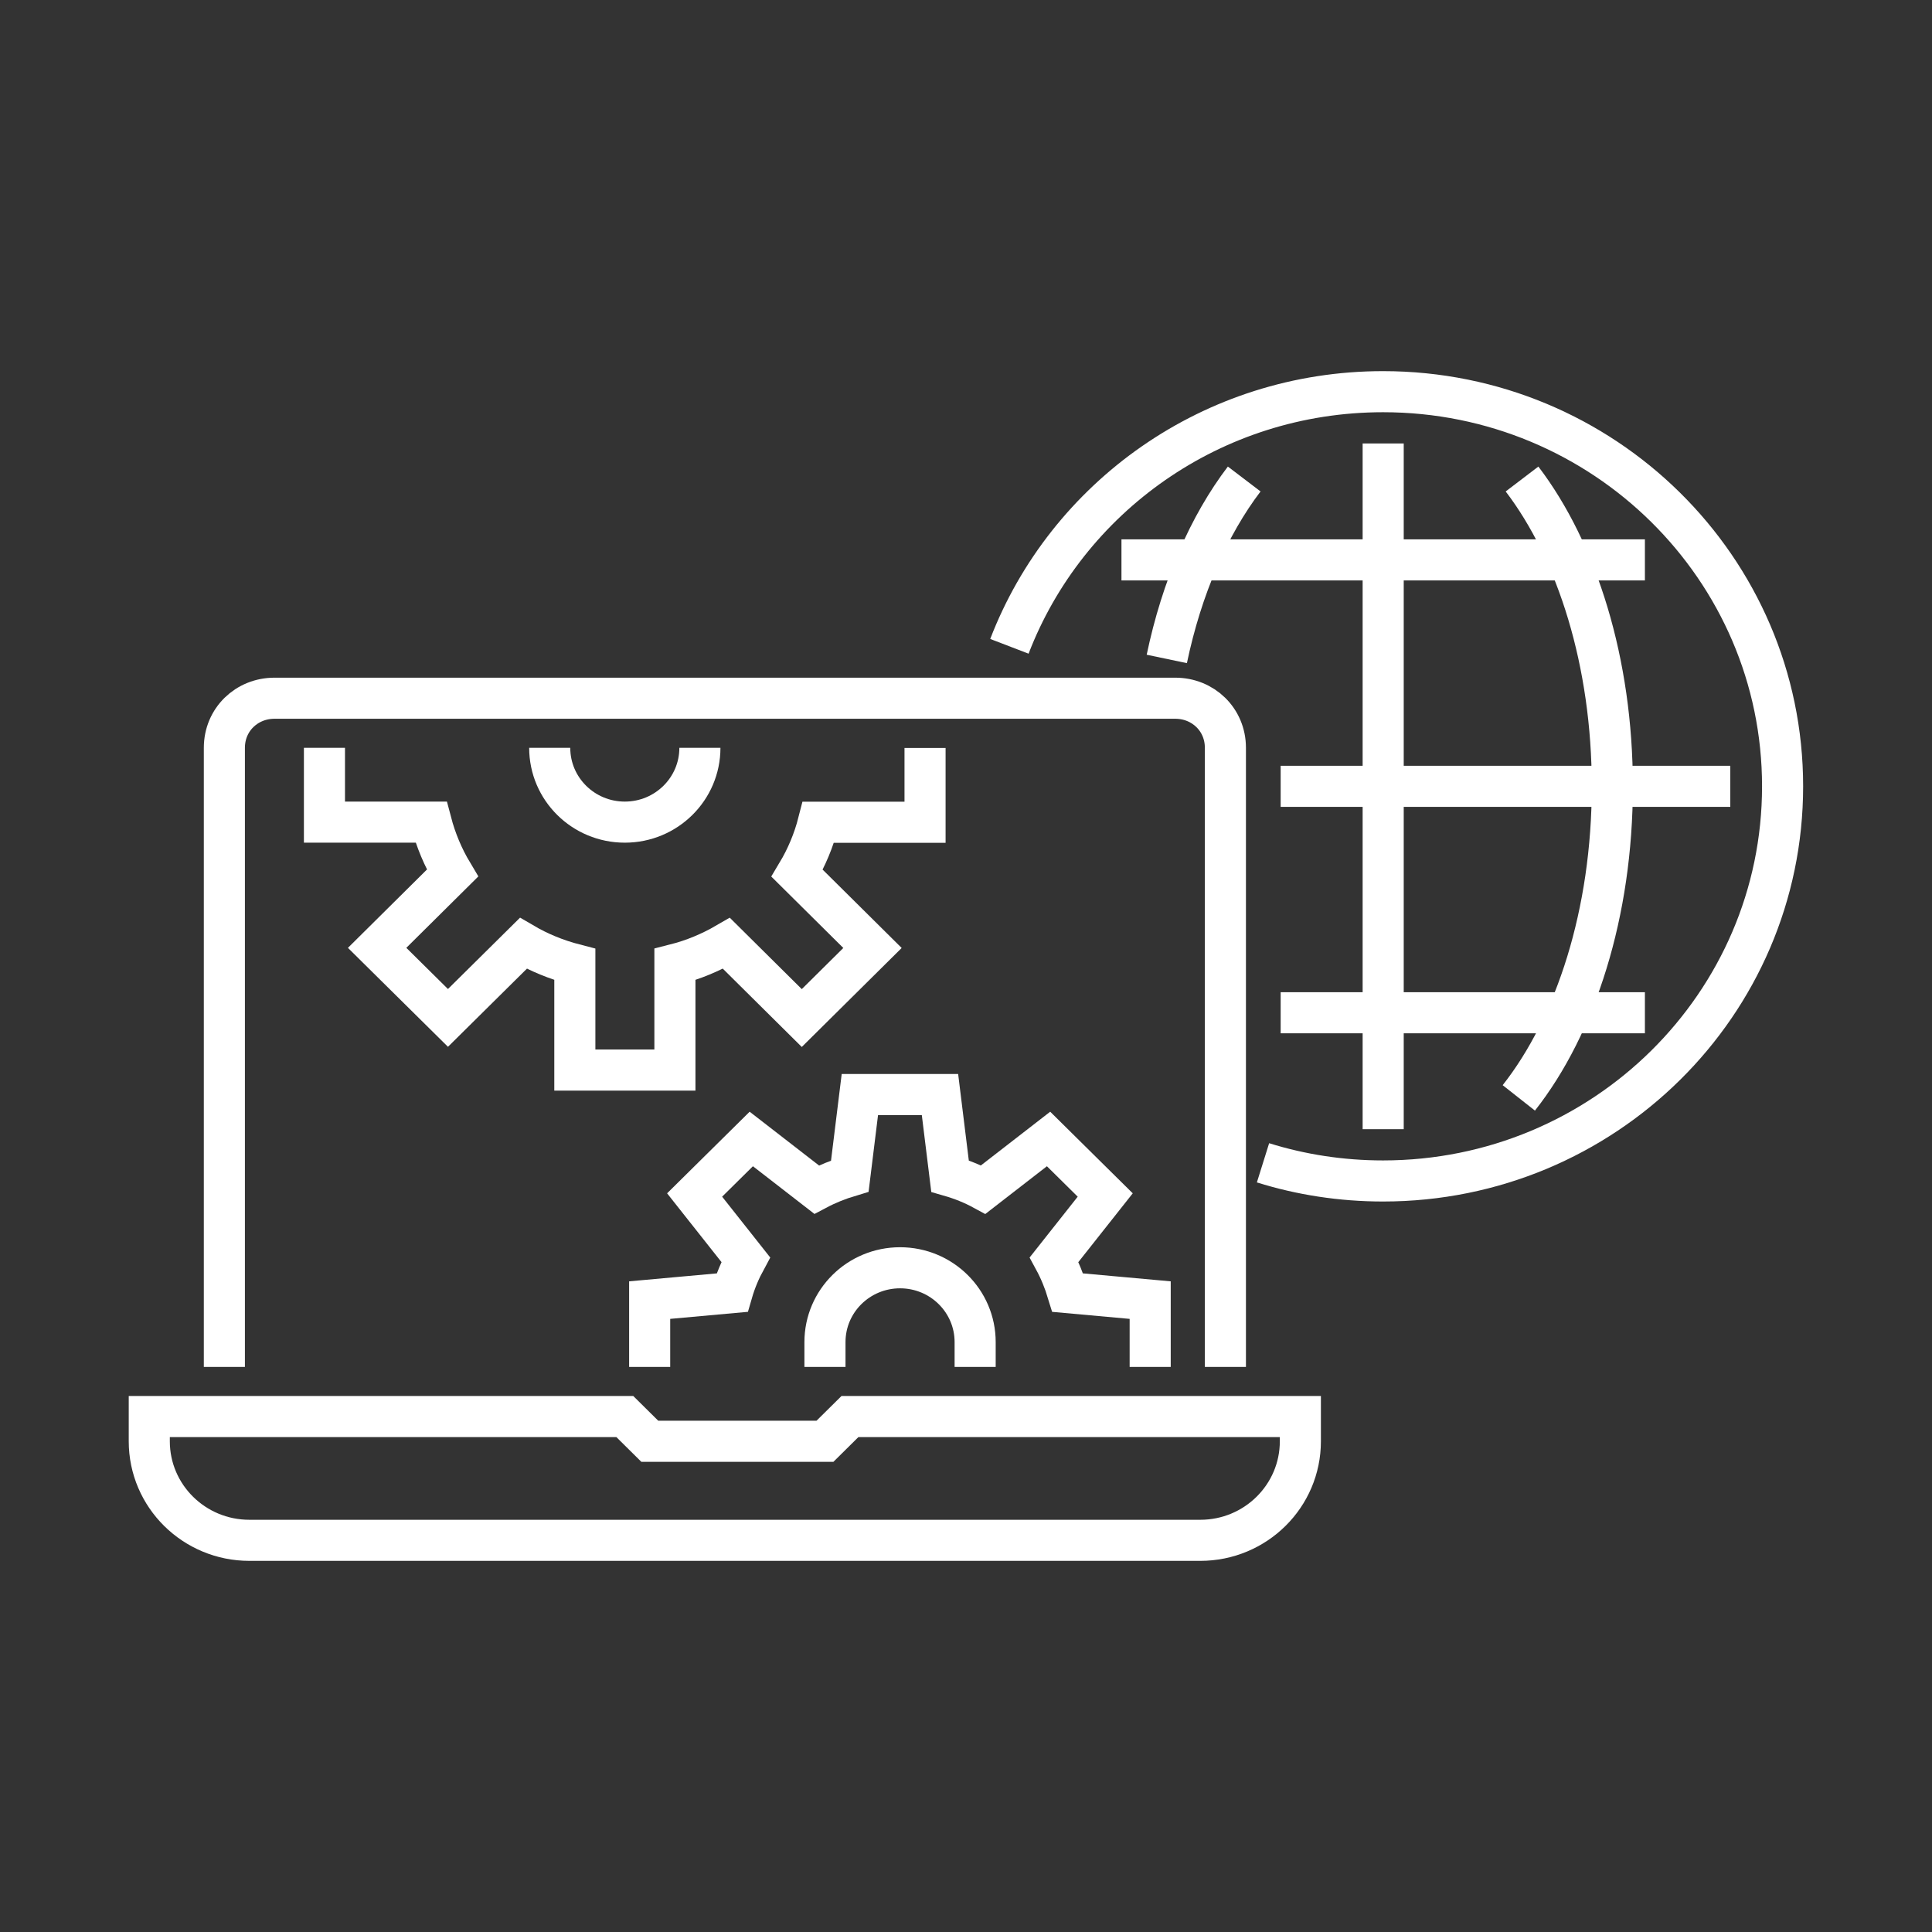 <?xml version="1.0" encoding="UTF-8"?><svg id="uuid-8ee08846-1715-44a0-92b9-6bc25885b8fc" xmlns="http://www.w3.org/2000/svg" width="150" height="150" viewBox="0 0 150 150"><rect x="0" y="0" width="150" height="150" fill="#333333" stroke="none"/><defs><style>.uuid-33b25c94-bf0a-4bfd-9277-cb5bf5cec1e4{stroke-width:0px;}.uuid-33b25c94-bf0a-4bfd-9277-cb5bf5cec1e4,.uuid-1776ec2d-f564-490d-b474-d3f45c84e557{fill:none;}.uuid-1776ec2d-f564-490d-b474-d3f45c84e557{stroke:#fff;stroke-miterlimit:10;stroke-width:3.19px;}</style></defs><g id="uuid-1c9b87ae-2b91-4b6e-900e-e92b1ba4542a"><path class="uuid-1776ec2d-f564-490d-b474-d3f45c84e557" d="M89.3,106.13v-5.19l-6.4-.58c-.27-.89-.62-1.75-1.06-2.56l3.97-5.02-4.4-4.35-5.07,3.93c-.81-.44-1.68-.79-2.58-1.05l-.78-6.33h-6.22l-.78,6.33c-.9.27-1.77.62-2.58,1.05l-5.07-3.93-4.4,4.35,3.97,5.02c-.44.81-.8,1.66-1.06,2.56l-6.4.58v5.19"/><path class="uuid-1776ec2d-f564-490d-b474-d3f45c84e557" d="M75.71,106.13v-1.93c0-3.19-2.61-5.77-5.83-5.77s-5.83,2.58-5.83,5.77v1.93"/><path class="uuid-1776ec2d-f564-490d-b474-d3f45c84e557" d="M42.68,58.06c0,3.19,2.61,5.77,5.83,5.77s5.83-2.58,5.83-5.77"/><path class="uuid-1776ec2d-f564-490d-b474-d3f45c84e557" d="M17.42,106.13v-48.07c0-2.2,1.74-3.85,3.89-3.85h69.94c2.15,0,3.89,1.65,3.89,3.85v48.07"/><path class="uuid-1776ec2d-f564-490d-b474-d3f45c84e557" d="M100.96,109.98h-34.97l-1.94,1.92h-13.6l-1.94-1.92H11.59v1.92c0,4.25,3.48,7.69,7.77,7.69h73.83c4.29,0,7.77-3.44,7.77-7.69v-1.92Z"/><path class="uuid-1776ec2d-f564-490d-b474-d3f45c84e557" d="M25.19,58.06v5.77h8.28c.37,1.41.93,2.74,1.66,3.96l-5.85,5.8,5.5,5.44,5.85-5.79c1.23.72,2.57,1.27,4,1.64v8.2h7.77v-8.2c1.42-.36,2.76-.92,4-1.64l5.85,5.8,5.49-5.44-5.85-5.8c.73-1.22,1.29-2.55,1.65-3.96h8.28v-5.77"/><path class="uuid-1776ec2d-f564-490d-b474-d3f45c84e557" d="M98.06,90.28c2.94.92,6.08,1.41,9.32,1.41,17.13,0,31.02-13.72,31.02-30.64,0-16.92-13.89-30.64-31.02-30.64-13.26,0-24.57,8.21-29.01,19.77"/><path class="uuid-1776ec2d-f564-490d-b474-d3f45c84e557" d="M96.6,37.19c-2.74,3.6-4.85,8.43-6.01,13.97"/><path class="uuid-1776ec2d-f564-490d-b474-d3f45c84e557" d="M117.92,85.24c4.42-5.61,7.26-14.36,7.26-24.19,0-9.64-2.73-18.24-7.01-23.86"/><line class="uuid-1776ec2d-f564-490d-b474-d3f45c84e557" x1="107.39" y1="34.43" x2="107.39" y2="87.67"/><line class="uuid-1776ec2d-f564-490d-b474-d3f45c84e557" x1="134.34" y1="61.05" x2="99.43" y2="61.05"/><line class="uuid-1776ec2d-f564-490d-b474-d3f45c84e557" x1="127.71" y1="43.47" x2="87.07" y2="43.47"/><line class="uuid-1776ec2d-f564-490d-b474-d3f45c84e557" x1="127.71" y1="78.63" x2="99.43" y2="78.63"/><rect class="uuid-33b25c94-bf0a-4bfd-9277-cb5bf5cec1e4" width="150" height="150"/></g></svg>